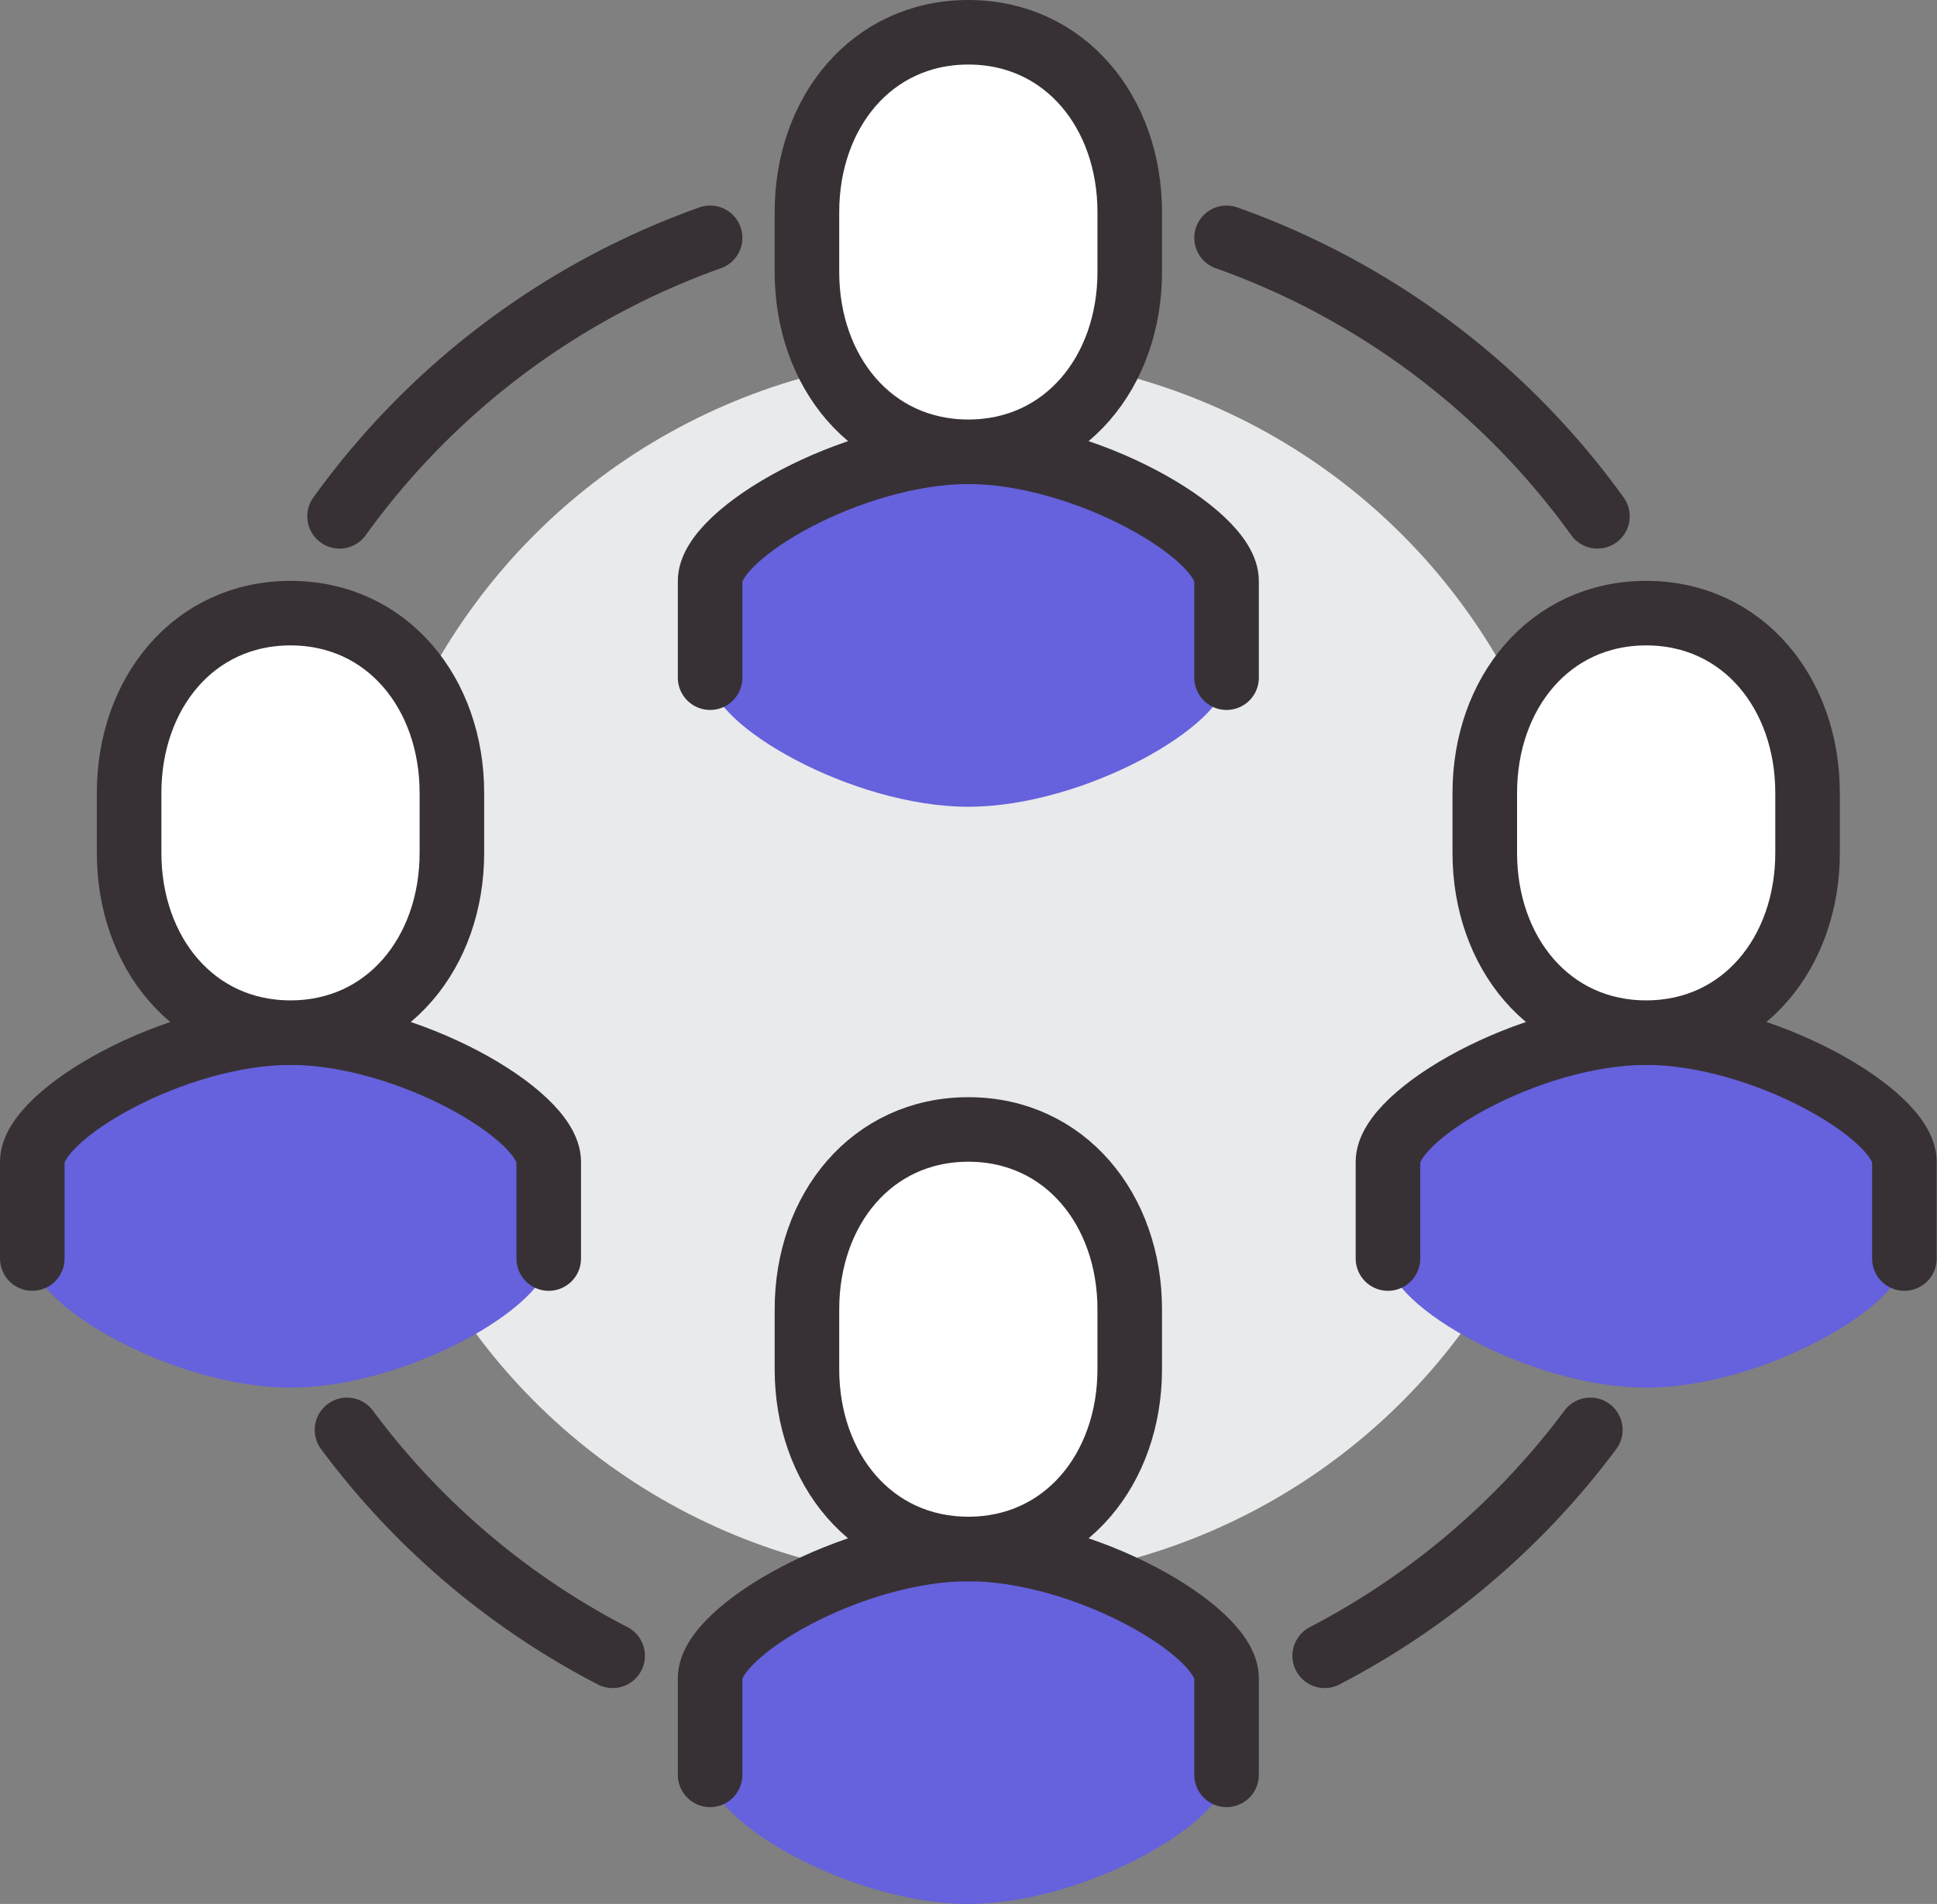 <svg xmlns="http://www.w3.org/2000/svg" viewBox="0 0 60.01 59"><rect x="0" y="0" width="60.01" height="59" fill="#808080" stroke="none"/><defs><style>.cls-1{fill:#e9eaeb;}.cls-2{fill:#6661dc;}.cls-3{fill:none;stroke-linecap:round;stroke-linejoin:round;}.cls-3,.cls-4{stroke:#373136;stroke-width:2px;}.cls-4{fill:#fff;stroke-miterlimit:10;}</style></defs><g id="Layer_2" data-name="Layer 2"><g id="icons"><circle class="cls-1" cx="30" cy="30" r="19"/><path class="cls-2" d="M30,48c-3.59,0-8,2.53-8,4v3c0,1.47,4.41,4,8,4s8-2.53,8-4V52C38,50.53,33.6,48,30,48Z"/><path class="cls-3" d="M38,55V52c0-1.47-4.41-4-8-4s-8,2.53-8,4v3"/><path class="cls-4" d="M30,48c3,0,5-2.49,5-5.57V40.57C35,37.49,33,35,30,35s-5,2.49-5,5.57v1.86C25,45.51,27,48,30,48Z"/><path class="cls-2" d="M30,14c-3.59,0-8,2.53-8,4v3c0,1.47,4.41,4,8,4s8-2.53,8-4V18C38,16.53,33.6,14,30,14Z"/><path class="cls-3" d="M38,21V18c0-1.47-4.41-4-8-4s-8,2.53-8,4v3"/><path class="cls-4" d="M30,14c3,0,5-2.49,5-5.57V6.57C35,3.49,33,1,30,1s-5,2.49-5,5.57V8.43C25,11.51,27,14,30,14Z"/><path class="cls-2" d="M51,32c-3.59,0-8,2.53-8,4v3c0,1.47,4.41,4,8,4s8-2.53,8-4V36C59,34.53,54.6,32,51,32Z"/><path class="cls-3" d="M59,39V36c0-1.47-4.41-4-8-4s-8,2.53-8,4v3"/><path class="cls-4" d="M51,32c3,0,5-2.49,5-5.57V24.57C56,21.49,54,19,51,19s-5,2.49-5,5.57v1.86C46,29.51,48,32,51,32Z"/><path class="cls-2" d="M9,32c-3.59,0-8,2.53-8,4v3c0,1.47,4.41,4,8,4s8-2.53,8-4V36C17,34.53,12.6,32,9,32Z"/><path class="cls-3" d="M17,39V36c0-1.47-4.41-4-8-4s-8,2.53-8,4v3"/><path class="cls-4" d="M9,32c3,0,5-2.49,5-5.57V24.57C14,21.49,12,19,9,19s-5,2.49-5,5.57v1.86C4,29.51,6,32,9,32Z"/><path class="cls-3" d="M49.27,44.31a24.2,24.2,0,0,1-8.23,7"/><path class="cls-3" d="M38,7.37A24.1,24.1,0,0,1,49.49,16"/><path class="cls-3" d="M10.75,44.31a24,24,0,0,0,8.23,7"/><path class="cls-3" d="M22,7.37A24.13,24.13,0,0,0,10.52,16"/></g></g></svg>